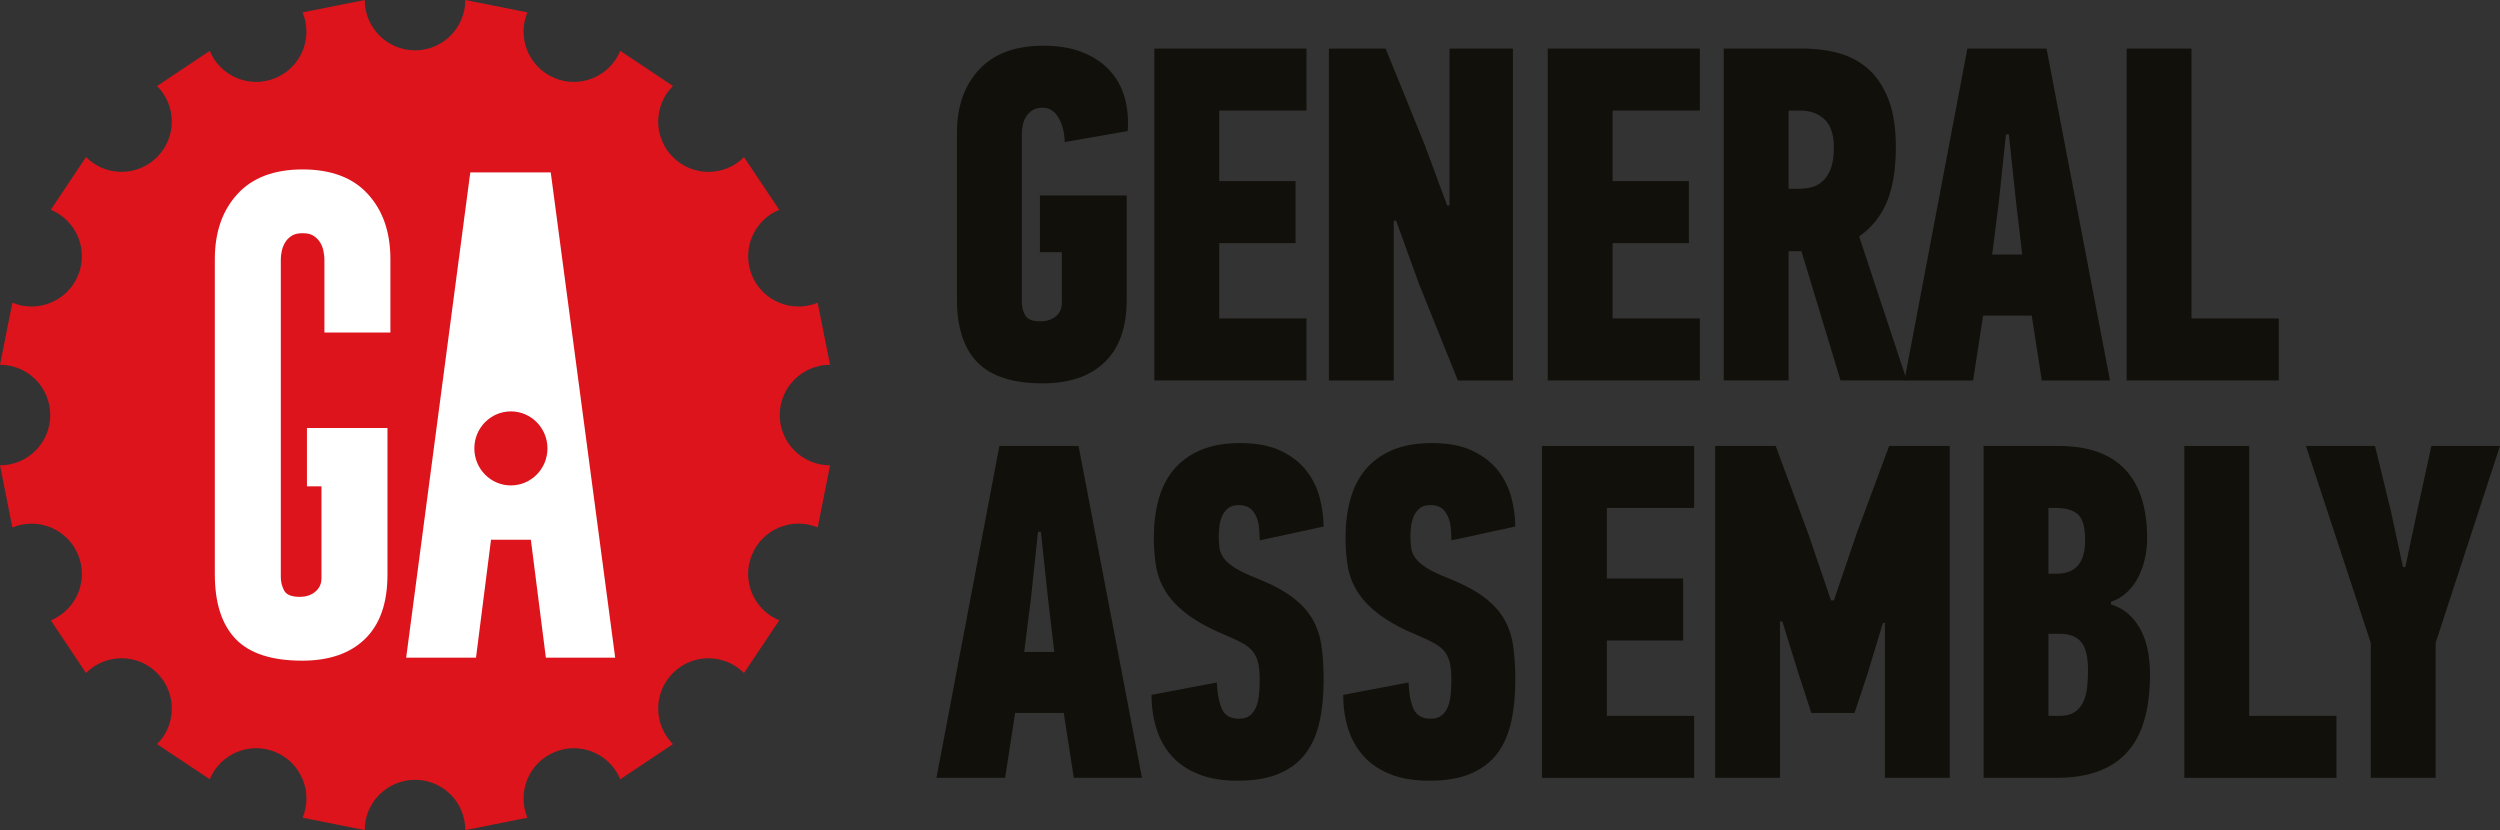 <?xml version="1.0" encoding="utf-8"?>
<!-- Generator: Adobe Illustrator 27.8.1, SVG Export Plug-In . SVG Version: 6.00 Build 0)  -->
<svg version="1.1" id="Layer_1" xmlns="http://www.w3.org/2000/svg" xmlns:xlink="http://www.w3.org/1999/xlink" x="0px" y="0px"
	 viewBox="0 0 1009.13 335.06" style="enable-background:new 0 0 1009.13 335.06;" xml:space="preserve">
<rect x="0" y="0" width="1009.13" height="335.06" fill="#333333" stroke="none"/>
<style type="text/css">
	.st0{fill:#12100B;}
	.st1{fill:#DD141B;}
	.st2{fill:#FFFFFF;}
</style>
<g id="Red-Black_1_">
	<g>
		<path class="st0" d="M421.12,18.45c6.03,0,11.26,0.86,15.68,2.6c4.43,1.73,8.09,4.14,10.97,7.22c2.89,3.07,4.94,6.73,6.16,10.97
			c1.22,4.24,1.64,8.8,1.25,13.67l-25.4,4.42c-0.13-3.97-0.97-7.27-2.55-9.9c-1.57-2.63-3.67-3.95-6.3-3.95
			c-1.76,0-3.17,0.35-4.24,1.06c-1.06,0.71-1.91,1.58-2.54,2.6c-0.63,1.02-1.06,2.14-1.31,3.37c-0.25,1.22-0.38,2.28-0.38,3.17V122
			c0,1.8,0.43,3.53,1.31,5.2c0.88,1.67,2.94,2.5,6.2,2.5c2.51,0,4.58-0.67,6.21-2.01c1.63-1.35,2.44-3.11,2.44-5.3v-20.59h-8.85
			V78.89h35.03v42.16c0,11.04-2.96,19.41-8.86,25.12c-5.9,5.71-14.24,8.57-25.02,8.57c-12.06,0-20.85-2.82-26.37-8.47
			c-5.52-5.64-8.28-14.11-8.28-25.41V53.67c0-10.65,2.98-19.18,8.95-25.6C401.2,21.66,409.83,18.45,421.12,18.45"/>
		<polygon class="st0" points="465.96,153.57 465.96,19.61 527.37,19.61 527.37,44.63 492.14,44.63 492.14,73.11 522.94,73.11 
			522.94,98.13 492.14,98.13 492.14,128.54 527.37,128.54 527.37,153.57 		"/>
		<polygon class="st0" points="585.11,82.93 585.11,19.61 610.7,19.61 610.7,153.57 588.47,153.57 572.75,114.5 563.55,89.09 
			562.59,89.09 562.59,153.57 536.41,153.57 536.41,19.61 559.31,19.61 575.1,58.48 584.15,82.93 		"/>
		<polygon class="st0" points="624.75,153.57 624.75,19.61 686.15,19.61 686.15,44.63 650.93,44.63 650.93,73.11 681.73,73.11 
			681.73,98.13 650.93,98.13 650.93,128.54 686.15,128.54 686.15,153.57 		"/>
		<path class="st0" d="M727.54,19.61c5.52,0,10.58,0.67,15.21,2.02c4.62,1.34,8.6,3.59,11.94,6.73c3.33,3.15,5.92,7.25,7.79,12.32
			c1.87,5.07,2.79,11.26,2.79,18.57c0,9.11-1.22,16.55-3.66,22.33c-2.44,5.77-6.15,10.4-11.16,13.86l19.24,58.12h-26.75
			l-15.78-52.16h-5.2v52.16h-26.18V19.61H727.54z M721.96,44.63V76.2H726c1.92,0,3.72-0.23,5.39-0.67c1.67-0.45,3.18-1.31,4.53-2.6
			c1.35-1.28,2.4-2.98,3.17-5.1c0.77-2.12,1.15-4.91,1.15-8.37c0-5.13-1.25-8.88-3.75-11.26c-2.5-2.37-5.74-3.56-9.72-3.56H721.96z"
			/>
		<path class="st0" d="M820.12,127.39h-19.63l-4.04,26.18h-27.72l25.41-133.96h31.95l25.61,133.96h-27.53L820.12,127.39z
			 M806.84,81.39l-2.69,21.36h12.12l-2.51-21.36l-2.88-27.14h-1.16L806.84,81.39z"/>
		<polygon class="st0" points="858.43,153.57 858.43,19.61 884.6,19.61 884.6,128.54 919.83,128.54 919.83,153.57 		"/>
		<path class="st0" d="M429.39,287.79h-19.63l-4.04,26.18h-27.71L403.41,180h31.95l25.6,133.97h-27.52L429.39,287.79z
			 M416.12,241.79l-2.7,21.36h12.13l-2.5-21.36l-2.89-27.14H419L416.12,241.79z"/>
		<path class="st0" d="M534.29,274.51c0,6.16-0.54,11.74-1.64,16.75c-1.09,5-2.95,9.28-5.58,12.8c-2.63,3.53-6.19,6.26-10.68,8.18
			c-4.49,1.93-10.14,2.89-16.94,2.89c-6.15,0-11.46-0.91-15.87-2.72c-4.43-1.81-8.03-4.29-10.79-7.47
			c-2.76-3.16-4.78-6.85-6.06-11.04c-1.28-4.2-1.92-8.67-1.92-13.42l26.36-5c0.26,4.87,0.99,8.53,2.2,10.97
			c1.2,2.44,3.45,3.66,6.76,3.66c1.9,0,3.38-0.45,4.47-1.35c1.08-0.89,1.9-2.05,2.47-3.45c0.57-1.41,0.95-3.08,1.14-5
			c0.19-1.92,0.28-3.84,0.28-5.76c0-2.69-0.19-4.93-0.58-6.73c-0.38-1.79-1.06-3.33-2.02-4.61c-0.96-1.28-2.28-2.4-3.95-3.36
			c-1.67-0.96-3.72-1.96-6.16-2.98c-6.55-2.69-11.81-5.48-15.79-8.36c-3.98-2.88-7.02-5.96-9.14-9.23
			c-2.12-3.26-3.5-6.73-4.14-10.37c-0.64-3.65-0.96-7.65-0.96-12.01c0-5.51,0.64-10.6,1.92-15.28c1.28-4.67,3.31-8.68,6.06-12.01
			c2.76-3.33,6.36-5.95,10.79-7.87c4.43-1.92,9.78-2.89,16.07-2.89c6.67,0,12.19,1.06,16.55,3.18c4.37,2.12,7.79,4.82,10.3,8.09
			c2.5,3.27,4.27,6.9,5.29,10.87c1.02,3.98,1.54,7.83,1.54,11.55l-25.79,5.58c0-1.93-0.09-3.72-0.28-5.39
			c-0.2-1.66-0.61-3.17-1.24-4.51c-0.64-1.35-1.49-2.41-2.57-3.18c-1.07-0.77-2.56-1.16-4.46-1.16c-1.78,0-3.17,0.42-4.19,1.25
			c-1.02,0.84-1.81,1.87-2.38,3.08c-0.58,1.22-0.95,2.59-1.14,4.14c-0.19,1.53-0.28,3.01-0.28,4.42c0,1.8,0.13,3.4,0.38,4.82
			c0.26,1.41,0.89,2.76,1.91,4.04c1.02,1.28,2.52,2.53,4.5,3.75c1.98,1.22,4.76,2.54,8.34,3.95c6.13,2.44,10.99,5.01,14.57,7.7
			c3.57,2.7,6.29,5.65,8.14,8.86c1.85,3.21,3.07,6.83,3.64,10.87C534.01,264.79,534.29,269.38,534.29,274.51"/>
		<path class="st0" d="M611.66,274.51c0,6.16-0.54,11.74-1.64,16.75c-1.09,5-2.95,9.28-5.58,12.8c-2.63,3.53-6.19,6.26-10.68,8.18
			c-4.49,1.93-10.13,2.89-16.94,2.89c-6.15,0-11.45-0.91-15.87-2.72c-4.43-1.81-8.03-4.29-10.78-7.47
			c-2.76-3.16-4.79-6.85-6.07-11.04c-1.28-4.2-1.92-8.67-1.92-13.42l26.37-5c0.25,4.87,0.98,8.53,2.19,10.97
			c1.2,2.44,3.45,3.66,6.76,3.66c1.9,0,3.38-0.45,4.47-1.35c1.08-0.89,1.9-2.05,2.47-3.45c0.57-1.41,0.95-3.08,1.14-5
			c0.19-1.92,0.28-3.84,0.28-5.76c0-2.69-0.19-4.93-0.57-6.73c-0.39-1.79-1.06-3.33-2.02-4.61c-0.96-1.28-2.28-2.4-3.95-3.36
			c-1.67-0.96-3.72-1.96-6.16-2.98c-6.55-2.69-11.81-5.48-15.79-8.36c-3.97-2.88-7.02-5.96-9.14-9.23
			c-2.12-3.26-3.5-6.73-4.14-10.37s-0.96-7.65-0.96-12.01c0-5.51,0.64-10.6,1.92-15.28c1.28-4.67,3.31-8.68,6.06-12.01
			c2.76-3.33,6.36-5.95,10.79-7.87c4.43-1.92,9.78-2.89,16.07-2.89c6.67,0,12.19,1.06,16.55,3.18c4.37,2.12,7.79,4.82,10.3,8.09
			c2.5,3.27,4.27,6.9,5.29,10.87c1.02,3.98,1.54,7.83,1.54,11.55l-25.79,5.58c0-1.93-0.09-3.72-0.28-5.39
			c-0.2-1.66-0.61-3.17-1.24-4.51c-0.63-1.35-1.49-2.41-2.57-3.18c-1.07-0.77-2.56-1.16-4.46-1.16c-1.78,0-3.17,0.42-4.19,1.25
			c-1.02,0.84-1.81,1.87-2.38,3.08c-0.57,1.22-0.95,2.59-1.14,4.14c-0.2,1.53-0.29,3.01-0.29,4.42c0,1.8,0.13,3.4,0.38,4.82
			c0.26,1.41,0.89,2.76,1.92,4.04c1.02,1.28,2.52,2.53,4.49,3.75c1.98,1.22,4.76,2.54,8.34,3.95c6.13,2.44,10.99,5.01,14.57,7.7
			c3.57,2.7,6.29,5.65,8.14,8.86c1.85,3.21,3.07,6.83,3.64,10.87C611.38,264.79,611.66,269.38,611.66,274.51"/>
		<polygon class="st0" points="622.44,313.97 622.44,180.01 683.85,180.01 683.85,205.02 648.62,205.02 648.62,233.52 
			679.42,233.52 679.42,258.54 648.62,258.54 648.62,288.95 683.85,288.95 683.85,313.97 		"/>
		<polygon class="st0" points="731.14,287.79 725.58,270.66 719.45,250.84 718.49,250.84 718.49,313.97 692.32,313.97 
			692.32,180.01 716.76,180.01 730.04,215.81 739.08,242.36 740.24,242.36 749.48,215.23 762.56,180.01 787.02,180.01 
			787.02,313.97 760.84,313.97 760.84,251.41 760.06,251.41 753.75,272.21 748.58,287.79 		"/>
		<path class="st0" d="M852.07,243.91c3.08,1.03,5.62,2.5,7.61,4.43c1.99,1.92,3.59,4.13,4.8,6.63c1.22,2.5,2.08,5.23,2.61,8.19
			c0.5,2.95,0.77,5.96,0.77,9.04c0,14.37-3.14,24.92-9.44,31.66c-6.28,6.74-15.66,10.11-28.1,10.11h-29.64V180.01h30.23
			c11.93,0,20.88,3.14,26.84,9.43c5.97,6.29,8.95,15.59,8.95,27.91c0,2.7-0.28,5.36-0.87,8c-0.57,2.63-1.44,5.09-2.59,7.4
			c-1.16,2.32-2.66,4.36-4.52,6.16c-1.86,1.8-4.08,3.15-6.64,4.04V243.91z M841.67,218.11c0-5.26-0.96-8.75-2.88-10.49
			c-1.93-1.73-5.01-2.6-9.24-2.6h-2.7v26.57h3.27C837.83,231.59,841.67,227.1,841.67,218.11 M842.83,270.55
			c0-5.42-0.93-9.22-2.79-11.42c-1.87-2.2-4.66-3.29-8.37-3.29h-4.81v33.11h4.62c2.44,0,4.4-0.49,5.87-1.45
			c1.47-0.97,2.62-2.29,3.46-3.97c0.83-1.68,1.38-3.62,1.64-5.81C842.7,275.52,842.83,273.14,842.83,270.55"/>
		<polygon class="st0" points="881.71,313.97 881.71,180.01 907.89,180.01 907.89,288.95 943.11,288.95 943.11,313.97 		"/>
		<polygon class="st0" points="970.92,228.89 975.69,206.38 981.43,180.01 1009.13,180.01 983.15,259.5 983.15,313.97 
			956.97,313.97 956.97,259.5 930.79,180.01 958.68,180.01 965.19,206.76 969.96,228.89 		"/>
	</g>
	<g>
		<path class="st1" d="M147.22,0c0,11.2,9.1,20.32,20.32,20.32c11.21,0,20.28-9.11,20.28-20.32l25.06,5
			c-4.28,10.33,0.62,22.22,10.99,26.52c10.33,4.28,22.22-0.64,26.5-10.99l21.26,14.19c-7.93,7.91-7.93,20.78,0,28.7
			c7.91,7.94,20.78,7.94,28.69,0l14.21,21.26c-10.36,4.28-15.26,16.16-10.99,26.52c4.28,10.36,16.17,15.27,26.5,10.99l5.02,25.06
			c-11.21,0-20.32,9.08-20.32,20.29c0,11.2,9.11,20.3,20.32,20.3l-4.99,25.07c-10.36-4.3-22.25,0.63-26.53,10.99
			c-4.31,10.33,0.63,22.22,10.99,26.5l-14.21,21.27c-7.91-7.94-20.78-7.94-28.69-0.01c-7.93,7.91-7.93,20.78,0,28.7l-21.26,14.19
			c-4.28-10.35-16.17-15.29-26.5-10.98c-10.37,4.28-15.27,16.16-10.99,26.5l-25.06,4.99c0-11.21-9.07-20.29-20.28-20.29
			c-11.21,0-20.32,9.08-20.32,20.29l-25.07-4.99c4.29-10.33-0.62-22.22-10.98-26.5c-10.34-4.31-22.22,0.62-26.5,10.98l-21.27-14.19
			c7.94-7.92,7.94-20.78,0-28.7c-7.91-7.94-20.75-7.94-28.68,0l-14.2-21.24c10.36-4.29,15.3-16.18,10.99-26.51
			c-4.28-10.36-16.17-15.27-26.51-10.99L0,187.83c11.21,0,20.28-9.1,20.28-20.3c0-11.21-9.07-20.29-20.28-20.29l4.99-25.06
			c10.33,4.28,22.22-0.63,26.51-11c4.3-10.34-0.63-22.22-10.99-26.51l14.2-21.26c7.91,7.94,20.78,7.94,28.68,0
			c7.94-7.92,7.94-20.78,0-28.68l21.27-14.2c4.28,10.35,16.16,15.27,26.5,10.97c10.36-4.28,15.27-16.16,10.98-26.51L147.22,0z"/>
		<g>
			<path class="st2" d="M122.15,68.39c-11.47,0-20.25,3.3-26.3,9.93c-6.08,6.6-9.14,15.38-9.14,26.34V231.8
				c0,11.62,2.84,20.33,8.43,26.15c5.61,5.81,14.53,8.73,26.83,8.73c10.96,0,19.44-2.95,25.44-8.84c6-5.88,8.99-14.48,8.99-25.85
				v-59.24h-32.5v23.57h5.86v37.09c0,2.21-0.82,4.05-2.48,5.42c-1.64,1.38-3.73,2.09-6.3,2.09c-3.3,0-5.43-0.86-6.3-2.58
				c-0.9-1.72-1.33-3.52-1.33-5.36V104.65c0-0.93,0.11-1.99,0.38-3.27c0.24-1.26,0.71-2.4,1.33-3.47c0.63-1.05,1.5-1.95,2.6-2.68
				c1.09-0.72,2.5-1.09,4.31-1.09v0.04c0.13-0.03,0.24-0.04,0.37-0.04c1.78,0,3.22,0.37,4.28,1.09c1.12,0.73,1.99,1.62,2.62,2.68
				c0.65,1.06,1.09,2.21,1.33,3.47c0.25,1.28,0.38,2.34,0.38,3.27v29.59h26.64v-29.59c0-10.96-3.05-19.74-9.13-26.34
				C142.42,71.69,133.63,68.39,122.15,68.39"/>
			<path class="st2" d="M222.31,69.6h-32.48l-25.88,195.86h28.19l6.06-47.6h16.08l6.06,47.6h27.98L222.31,69.6z M206.22,195.94
				c-8.15,0-14.75-6.68-14.75-14.94c0-8.26,6.59-14.94,14.75-14.94c8.13,0,14.76,6.68,14.76,14.94
				C220.98,189.26,214.35,195.94,206.22,195.94"/>
		</g>
	</g>
</g>
</svg>
